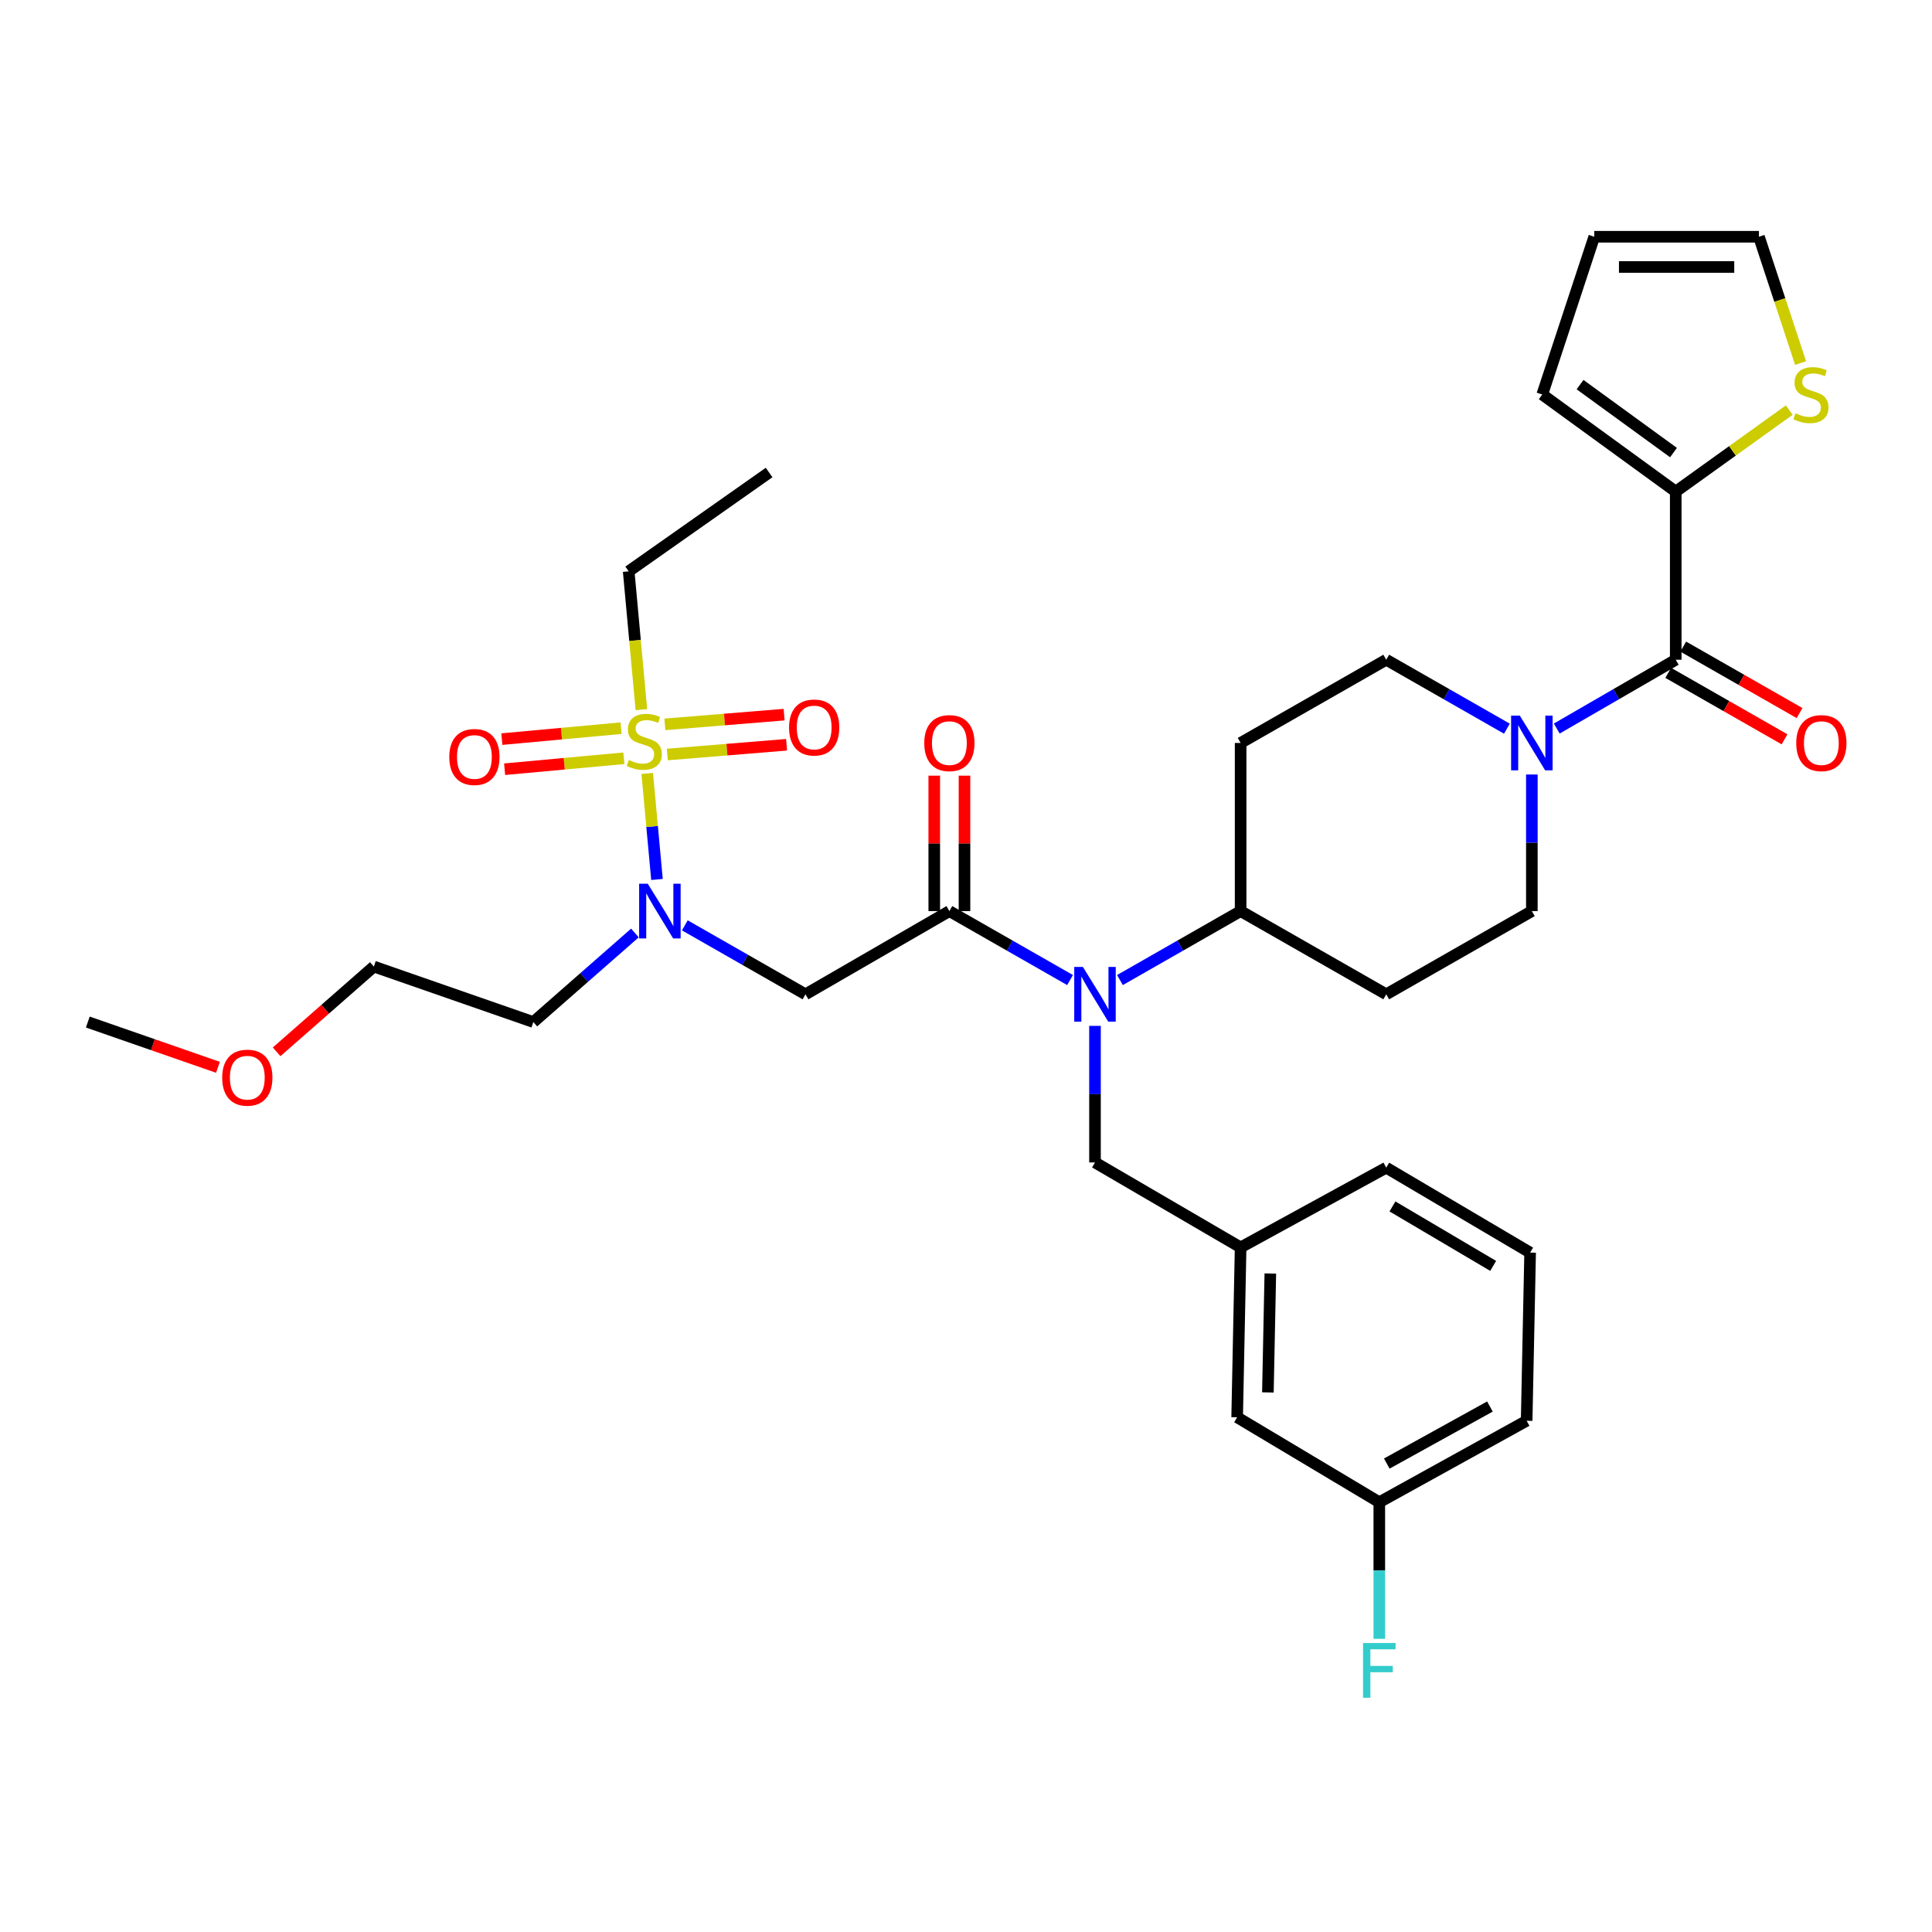 <?xml version='1.0' encoding='iso-8859-1'?>
<svg version='1.1' baseProfile='full'
              xmlns='http://www.w3.org/2000/svg'
                      xmlns:rdkit='http://www.rdkit.org/xml'
                      xmlns:xlink='http://www.w3.org/1999/xlink'
                  xml:space='preserve'
width='1000px' height='1000px' viewBox='0 0 1000 1000'>
<!-- END OF HEADER -->
<rect style='opacity:1.0;fill:#FFFFFF;stroke:none' width='1000' height='1000' x='0' y='0'> </rect>
<path class='bond-0' d='M 779.975,377.17 L 748.745,359.324' style='fill:none;fill-rule:evenodd;stroke:#0000FF;stroke-width:6px;stroke-linecap:butt;stroke-linejoin:miter;stroke-opacity:1' />
<path class='bond-0' d='M 748.745,359.324 L 717.515,341.478' style='fill:none;fill-rule:evenodd;stroke:#000000;stroke-width:6px;stroke-linecap:butt;stroke-linejoin:miter;stroke-opacity:1' />
<path class='bond-1' d='M 805.776,377.093 L 836.568,359.285' style='fill:none;fill-rule:evenodd;stroke:#0000FF;stroke-width:6px;stroke-linecap:butt;stroke-linejoin:miter;stroke-opacity:1' />
<path class='bond-1' d='M 836.568,359.285 L 867.359,341.478' style='fill:none;fill-rule:evenodd;stroke:#000000;stroke-width:6px;stroke-linecap:butt;stroke-linejoin:miter;stroke-opacity:1' />
<path class='bond-2' d='M 792.885,400.883 L 792.885,436.233' style='fill:none;fill-rule:evenodd;stroke:#0000FF;stroke-width:6px;stroke-linecap:butt;stroke-linejoin:miter;stroke-opacity:1' />
<path class='bond-2' d='M 792.885,436.233 L 792.885,471.582' style='fill:none;fill-rule:evenodd;stroke:#000000;stroke-width:6px;stroke-linecap:butt;stroke-linejoin:miter;stroke-opacity:1' />
<path class='bond-3' d='M 867.359,254.443 L 896.737,233.351' style='fill:none;fill-rule:evenodd;stroke:#000000;stroke-width:6px;stroke-linecap:butt;stroke-linejoin:miter;stroke-opacity:1' />
<path class='bond-3' d='M 896.737,233.351 L 926.115,212.259' style='fill:none;fill-rule:evenodd;stroke:#CCCC00;stroke-width:6px;stroke-linecap:butt;stroke-linejoin:miter;stroke-opacity:1' />
<path class='bond-4' d='M 867.359,254.443 L 798.265,204.194' style='fill:none;fill-rule:evenodd;stroke:#000000;stroke-width:6px;stroke-linecap:butt;stroke-linejoin:miter;stroke-opacity:1' />
<path class='bond-4' d='M 866.198,234.252 L 817.832,199.078' style='fill:none;fill-rule:evenodd;stroke:#000000;stroke-width:6px;stroke-linecap:butt;stroke-linejoin:miter;stroke-opacity:1' />
<path class='bond-5' d='M 867.359,254.443 L 867.359,341.478' style='fill:none;fill-rule:evenodd;stroke:#000000;stroke-width:6px;stroke-linecap:butt;stroke-linejoin:miter;stroke-opacity:1' />
<path class='bond-6' d='M 863.478,348.27 L 893.578,365.47' style='fill:none;fill-rule:evenodd;stroke:#000000;stroke-width:6px;stroke-linecap:butt;stroke-linejoin:miter;stroke-opacity:1' />
<path class='bond-6' d='M 893.578,365.47 L 923.678,382.671' style='fill:none;fill-rule:evenodd;stroke:#FF0000;stroke-width:6px;stroke-linecap:butt;stroke-linejoin:miter;stroke-opacity:1' />
<path class='bond-6' d='M 871.241,334.686 L 901.341,351.886' style='fill:none;fill-rule:evenodd;stroke:#000000;stroke-width:6px;stroke-linecap:butt;stroke-linejoin:miter;stroke-opacity:1' />
<path class='bond-6' d='M 901.341,351.886 L 931.44,369.086' style='fill:none;fill-rule:evenodd;stroke:#FF0000;stroke-width:6px;stroke-linecap:butt;stroke-linejoin:miter;stroke-opacity:1' />
<path class='bond-7' d='M 931.985,187.924 L 921.207,155.232' style='fill:none;fill-rule:evenodd;stroke:#CCCC00;stroke-width:6px;stroke-linecap:butt;stroke-linejoin:miter;stroke-opacity:1' />
<path class='bond-7' d='M 921.207,155.232 L 910.429,122.54' style='fill:none;fill-rule:evenodd;stroke:#000000;stroke-width:6px;stroke-linecap:butt;stroke-linejoin:miter;stroke-opacity:1' />
<path class='bond-8' d='M 910.429,122.54 L 825.185,122.54' style='fill:none;fill-rule:evenodd;stroke:#000000;stroke-width:6px;stroke-linecap:butt;stroke-linejoin:miter;stroke-opacity:1' />
<path class='bond-8' d='M 897.643,138.186 L 837.972,138.186' style='fill:none;fill-rule:evenodd;stroke:#000000;stroke-width:6px;stroke-linecap:butt;stroke-linejoin:miter;stroke-opacity:1' />
<path class='bond-9' d='M 354.463,478.96 L 385.693,496.806' style='fill:none;fill-rule:evenodd;stroke:#0000FF;stroke-width:6px;stroke-linecap:butt;stroke-linejoin:miter;stroke-opacity:1' />
<path class='bond-9' d='M 385.693,496.806 L 416.923,514.652' style='fill:none;fill-rule:evenodd;stroke:#000000;stroke-width:6px;stroke-linecap:butt;stroke-linejoin:miter;stroke-opacity:1' />
<path class='bond-10' d='M 340.05,455.215 L 337.53,427.772' style='fill:none;fill-rule:evenodd;stroke:#0000FF;stroke-width:6px;stroke-linecap:butt;stroke-linejoin:miter;stroke-opacity:1' />
<path class='bond-10' d='M 337.53,427.772 L 335.01,400.329' style='fill:none;fill-rule:evenodd;stroke:#CCCC00;stroke-width:6px;stroke-linecap:butt;stroke-linejoin:miter;stroke-opacity:1' />
<path class='bond-11' d='M 328.635,482.909 L 302.347,505.96' style='fill:none;fill-rule:evenodd;stroke:#0000FF;stroke-width:6px;stroke-linecap:butt;stroke-linejoin:miter;stroke-opacity:1' />
<path class='bond-11' d='M 302.347,505.96 L 276.058,529.011' style='fill:none;fill-rule:evenodd;stroke:#000000;stroke-width:6px;stroke-linecap:butt;stroke-linejoin:miter;stroke-opacity:1' />
<path class='bond-12' d='M 325.403,295.714 L 398.087,244.569' style='fill:none;fill-rule:evenodd;stroke:#000000;stroke-width:6px;stroke-linecap:butt;stroke-linejoin:miter;stroke-opacity:1' />
<path class='bond-13' d='M 325.403,295.714 L 328.691,331.519' style='fill:none;fill-rule:evenodd;stroke:#000000;stroke-width:6px;stroke-linecap:butt;stroke-linejoin:miter;stroke-opacity:1' />
<path class='bond-13' d='M 328.691,331.519 L 331.979,367.325' style='fill:none;fill-rule:evenodd;stroke:#CCCC00;stroke-width:6px;stroke-linecap:butt;stroke-linejoin:miter;stroke-opacity:1' />
<path class='bond-14' d='M 345.4,390.528 L 376.266,388.008' style='fill:none;fill-rule:evenodd;stroke:#CCCC00;stroke-width:6px;stroke-linecap:butt;stroke-linejoin:miter;stroke-opacity:1' />
<path class='bond-14' d='M 376.266,388.008 L 407.131,385.488' style='fill:none;fill-rule:evenodd;stroke:#FF0000;stroke-width:6px;stroke-linecap:butt;stroke-linejoin:miter;stroke-opacity:1' />
<path class='bond-14' d='M 344.127,374.934 L 374.992,372.414' style='fill:none;fill-rule:evenodd;stroke:#CCCC00;stroke-width:6px;stroke-linecap:butt;stroke-linejoin:miter;stroke-opacity:1' />
<path class='bond-14' d='M 374.992,372.414 L 405.857,369.894' style='fill:none;fill-rule:evenodd;stroke:#FF0000;stroke-width:6px;stroke-linecap:butt;stroke-linejoin:miter;stroke-opacity:1' />
<path class='bond-15' d='M 321.475,376.899 L 290.616,379.733' style='fill:none;fill-rule:evenodd;stroke:#CCCC00;stroke-width:6px;stroke-linecap:butt;stroke-linejoin:miter;stroke-opacity:1' />
<path class='bond-15' d='M 290.616,379.733 L 259.757,382.567' style='fill:none;fill-rule:evenodd;stroke:#FF0000;stroke-width:6px;stroke-linecap:butt;stroke-linejoin:miter;stroke-opacity:1' />
<path class='bond-15' d='M 322.906,392.479 L 292.047,395.313' style='fill:none;fill-rule:evenodd;stroke:#CCCC00;stroke-width:6px;stroke-linecap:butt;stroke-linejoin:miter;stroke-opacity:1' />
<path class='bond-15' d='M 292.047,395.313 L 261.188,398.147' style='fill:none;fill-rule:evenodd;stroke:#FF0000;stroke-width:6px;stroke-linecap:butt;stroke-linejoin:miter;stroke-opacity:1' />
<path class='bond-16' d='M 143.182,544.413 L 168.341,522.353' style='fill:none;fill-rule:evenodd;stroke:#FF0000;stroke-width:6px;stroke-linecap:butt;stroke-linejoin:miter;stroke-opacity:1' />
<path class='bond-16' d='M 168.341,522.353 L 193.499,500.292' style='fill:none;fill-rule:evenodd;stroke:#000000;stroke-width:6px;stroke-linecap:butt;stroke-linejoin:miter;stroke-opacity:1' />
<path class='bond-17' d='M 112.819,552.44 L 79.137,540.726' style='fill:none;fill-rule:evenodd;stroke:#FF0000;stroke-width:6px;stroke-linecap:butt;stroke-linejoin:miter;stroke-opacity:1' />
<path class='bond-17' d='M 79.137,540.726 L 45.455,529.011' style='fill:none;fill-rule:evenodd;stroke:#000000;stroke-width:6px;stroke-linecap:butt;stroke-linejoin:miter;stroke-opacity:1' />
<path class='bond-18' d='M 276.058,529.011 L 193.499,500.292' style='fill:none;fill-rule:evenodd;stroke:#000000;stroke-width:6px;stroke-linecap:butt;stroke-linejoin:miter;stroke-opacity:1' />
<path class='bond-19' d='M 717.515,341.478 L 642.146,384.548' style='fill:none;fill-rule:evenodd;stroke:#000000;stroke-width:6px;stroke-linecap:butt;stroke-linejoin:miter;stroke-opacity:1' />
<path class='bond-20' d='M 642.146,384.548 L 642.146,471.582' style='fill:none;fill-rule:evenodd;stroke:#000000;stroke-width:6px;stroke-linecap:butt;stroke-linejoin:miter;stroke-opacity:1' />
<path class='bond-21' d='M 642.146,471.582 L 717.515,514.652' style='fill:none;fill-rule:evenodd;stroke:#000000;stroke-width:6px;stroke-linecap:butt;stroke-linejoin:miter;stroke-opacity:1' />
<path class='bond-22' d='M 642.146,471.582 L 610.911,489.429' style='fill:none;fill-rule:evenodd;stroke:#000000;stroke-width:6px;stroke-linecap:butt;stroke-linejoin:miter;stroke-opacity:1' />
<path class='bond-22' d='M 610.911,489.429 L 579.677,507.275' style='fill:none;fill-rule:evenodd;stroke:#0000FF;stroke-width:6px;stroke-linecap:butt;stroke-linejoin:miter;stroke-opacity:1' />
<path class='bond-23' d='M 717.515,514.652 L 792.885,471.582' style='fill:none;fill-rule:evenodd;stroke:#000000;stroke-width:6px;stroke-linecap:butt;stroke-linejoin:miter;stroke-opacity:1' />
<path class='bond-24' d='M 566.767,530.988 L 566.767,566.337' style='fill:none;fill-rule:evenodd;stroke:#0000FF;stroke-width:6px;stroke-linecap:butt;stroke-linejoin:miter;stroke-opacity:1' />
<path class='bond-24' d='M 566.767,566.337 L 566.767,601.687' style='fill:none;fill-rule:evenodd;stroke:#000000;stroke-width:6px;stroke-linecap:butt;stroke-linejoin:miter;stroke-opacity:1' />
<path class='bond-25' d='M 553.857,507.274 L 522.627,489.428' style='fill:none;fill-rule:evenodd;stroke:#0000FF;stroke-width:6px;stroke-linecap:butt;stroke-linejoin:miter;stroke-opacity:1' />
<path class='bond-25' d='M 522.627,489.428 L 491.397,471.582' style='fill:none;fill-rule:evenodd;stroke:#000000;stroke-width:6px;stroke-linecap:butt;stroke-linejoin:miter;stroke-opacity:1' />
<path class='bond-26' d='M 566.767,601.687 L 642.146,645.652' style='fill:none;fill-rule:evenodd;stroke:#000000;stroke-width:6px;stroke-linecap:butt;stroke-linejoin:miter;stroke-opacity:1' />
<path class='bond-27' d='M 642.146,645.652 L 717.515,604.381' style='fill:none;fill-rule:evenodd;stroke:#000000;stroke-width:6px;stroke-linecap:butt;stroke-linejoin:miter;stroke-opacity:1' />
<path class='bond-28' d='M 642.146,645.652 L 640.346,733.59' style='fill:none;fill-rule:evenodd;stroke:#000000;stroke-width:6px;stroke-linecap:butt;stroke-linejoin:miter;stroke-opacity:1' />
<path class='bond-28' d='M 657.518,659.162 L 656.259,720.719' style='fill:none;fill-rule:evenodd;stroke:#000000;stroke-width:6px;stroke-linecap:butt;stroke-linejoin:miter;stroke-opacity:1' />
<path class='bond-29' d='M 640.346,733.59 L 713.925,777.555' style='fill:none;fill-rule:evenodd;stroke:#000000;stroke-width:6px;stroke-linecap:butt;stroke-linejoin:miter;stroke-opacity:1' />
<path class='bond-30' d='M 713.925,777.555 L 790.19,735.381' style='fill:none;fill-rule:evenodd;stroke:#000000;stroke-width:6px;stroke-linecap:butt;stroke-linejoin:miter;stroke-opacity:1' />
<path class='bond-30' d='M 717.794,757.537 L 771.179,728.015' style='fill:none;fill-rule:evenodd;stroke:#000000;stroke-width:6px;stroke-linecap:butt;stroke-linejoin:miter;stroke-opacity:1' />
<path class='bond-31' d='M 713.925,777.555 L 713.925,812.904' style='fill:none;fill-rule:evenodd;stroke:#000000;stroke-width:6px;stroke-linecap:butt;stroke-linejoin:miter;stroke-opacity:1' />
<path class='bond-31' d='M 713.925,812.904 L 713.925,848.254' style='fill:none;fill-rule:evenodd;stroke:#33CCCC;stroke-width:6px;stroke-linecap:butt;stroke-linejoin:miter;stroke-opacity:1' />
<path class='bond-32' d='M 790.19,735.381 L 791.99,648.346' style='fill:none;fill-rule:evenodd;stroke:#000000;stroke-width:6px;stroke-linecap:butt;stroke-linejoin:miter;stroke-opacity:1' />
<path class='bond-33' d='M 791.99,648.346 L 717.515,604.381' style='fill:none;fill-rule:evenodd;stroke:#000000;stroke-width:6px;stroke-linecap:butt;stroke-linejoin:miter;stroke-opacity:1' />
<path class='bond-33' d='M 772.865,655.225 L 720.733,624.449' style='fill:none;fill-rule:evenodd;stroke:#000000;stroke-width:6px;stroke-linecap:butt;stroke-linejoin:miter;stroke-opacity:1' />
<path class='bond-34' d='M 491.397,471.582 L 416.923,514.652' style='fill:none;fill-rule:evenodd;stroke:#000000;stroke-width:6px;stroke-linecap:butt;stroke-linejoin:miter;stroke-opacity:1' />
<path class='bond-35' d='M 499.22,471.582 L 499.22,436.533' style='fill:none;fill-rule:evenodd;stroke:#000000;stroke-width:6px;stroke-linecap:butt;stroke-linejoin:miter;stroke-opacity:1' />
<path class='bond-35' d='M 499.22,436.533 L 499.22,401.483' style='fill:none;fill-rule:evenodd;stroke:#FF0000;stroke-width:6px;stroke-linecap:butt;stroke-linejoin:miter;stroke-opacity:1' />
<path class='bond-35' d='M 483.574,471.582 L 483.574,436.533' style='fill:none;fill-rule:evenodd;stroke:#000000;stroke-width:6px;stroke-linecap:butt;stroke-linejoin:miter;stroke-opacity:1' />
<path class='bond-35' d='M 483.574,436.533 L 483.574,401.483' style='fill:none;fill-rule:evenodd;stroke:#FF0000;stroke-width:6px;stroke-linecap:butt;stroke-linejoin:miter;stroke-opacity:1' />
<path class='bond-36' d='M 825.185,122.54 L 798.265,204.194' style='fill:none;fill-rule:evenodd;stroke:#000000;stroke-width:6px;stroke-linecap:butt;stroke-linejoin:miter;stroke-opacity:1' />
<path  class='atom-0' d='M 786.625 370.388
L 795.905 385.388
Q 796.825 386.868, 798.305 389.548
Q 799.785 392.228, 799.865 392.388
L 799.865 370.388
L 803.625 370.388
L 803.625 398.708
L 799.745 398.708
L 789.785 382.308
Q 788.625 380.388, 787.385 378.188
Q 786.185 375.988, 785.825 375.308
L 785.825 398.708
L 782.145 398.708
L 782.145 370.388
L 786.625 370.388
' fill='#0000FF'/>
<path  class='atom-3' d='M 929.729 384.628
Q 929.729 377.828, 933.089 374.028
Q 936.449 370.228, 942.729 370.228
Q 949.009 370.228, 952.369 374.028
Q 955.729 377.828, 955.729 384.628
Q 955.729 391.508, 952.329 395.428
Q 948.929 399.308, 942.729 399.308
Q 936.489 399.308, 933.089 395.428
Q 929.729 391.548, 929.729 384.628
M 942.729 396.108
Q 947.049 396.108, 949.369 393.228
Q 951.729 390.308, 951.729 384.628
Q 951.729 379.068, 949.369 376.268
Q 947.049 373.428, 942.729 373.428
Q 938.409 373.428, 936.049 376.228
Q 933.729 379.028, 933.729 384.628
Q 933.729 390.348, 936.049 393.228
Q 938.409 396.108, 942.729 396.108
' fill='#FF0000'/>
<path  class='atom-4' d='M 929.349 213.914
Q 929.669 214.034, 930.989 214.594
Q 932.309 215.154, 933.749 215.514
Q 935.229 215.834, 936.669 215.834
Q 939.349 215.834, 940.909 214.554
Q 942.469 213.234, 942.469 210.954
Q 942.469 209.394, 941.669 208.434
Q 940.909 207.474, 939.709 206.954
Q 938.509 206.434, 936.509 205.834
Q 933.989 205.074, 932.469 204.354
Q 930.989 203.634, 929.909 202.114
Q 928.869 200.594, 928.869 198.034
Q 928.869 194.474, 931.269 192.274
Q 933.709 190.074, 938.509 190.074
Q 941.789 190.074, 945.509 191.634
L 944.589 194.714
Q 941.189 193.314, 938.629 193.314
Q 935.869 193.314, 934.349 194.474
Q 932.829 195.594, 932.869 197.554
Q 932.869 199.074, 933.629 199.994
Q 934.429 200.914, 935.549 201.434
Q 936.709 201.954, 938.629 202.554
Q 941.189 203.354, 942.709 204.154
Q 944.229 204.954, 945.309 206.594
Q 946.429 208.194, 946.429 210.954
Q 946.429 214.874, 943.789 216.994
Q 941.189 219.074, 936.829 219.074
Q 934.309 219.074, 932.389 218.514
Q 930.509 217.994, 928.269 217.074
L 929.349 213.914
' fill='#CCCC00'/>
<path  class='atom-6' d='M 335.293 457.422
L 344.573 472.422
Q 345.493 473.902, 346.973 476.582
Q 348.453 479.262, 348.533 479.422
L 348.533 457.422
L 352.293 457.422
L 352.293 485.742
L 348.413 485.742
L 338.453 469.342
Q 337.293 467.422, 336.053 465.222
Q 334.853 463.022, 334.493 462.342
L 334.493 485.742
L 330.813 485.742
L 330.813 457.422
L 335.293 457.422
' fill='#0000FF'/>
<path  class='atom-8' d='M 325.478 393.372
Q 325.798 393.492, 327.118 394.052
Q 328.438 394.612, 329.878 394.972
Q 331.358 395.292, 332.798 395.292
Q 335.478 395.292, 337.038 394.012
Q 338.598 392.692, 338.598 390.412
Q 338.598 388.852, 337.798 387.892
Q 337.038 386.932, 335.838 386.412
Q 334.638 385.892, 332.638 385.292
Q 330.118 384.532, 328.598 383.812
Q 327.118 383.092, 326.038 381.572
Q 324.998 380.052, 324.998 377.492
Q 324.998 373.932, 327.398 371.732
Q 329.838 369.532, 334.638 369.532
Q 337.918 369.532, 341.638 371.092
L 340.718 374.172
Q 337.318 372.772, 334.758 372.772
Q 331.998 372.772, 330.478 373.932
Q 328.958 375.052, 328.998 377.012
Q 328.998 378.532, 329.758 379.452
Q 330.558 380.372, 331.678 380.892
Q 332.838 381.412, 334.758 382.012
Q 337.318 382.812, 338.838 383.612
Q 340.358 384.412, 341.438 386.052
Q 342.558 387.652, 342.558 390.412
Q 342.558 394.332, 339.918 396.452
Q 337.318 398.532, 332.958 398.532
Q 330.438 398.532, 328.518 397.972
Q 326.638 397.452, 324.398 396.532
L 325.478 393.372
' fill='#CCCC00'/>
<path  class='atom-9' d='M 408.417 376.553
Q 408.417 369.753, 411.777 365.953
Q 415.137 362.153, 421.417 362.153
Q 427.697 362.153, 431.057 365.953
Q 434.417 369.753, 434.417 376.553
Q 434.417 383.433, 431.017 387.353
Q 427.617 391.233, 421.417 391.233
Q 415.177 391.233, 411.777 387.353
Q 408.417 383.473, 408.417 376.553
M 421.417 388.033
Q 425.737 388.033, 428.057 385.153
Q 430.417 382.233, 430.417 376.553
Q 430.417 370.993, 428.057 368.193
Q 425.737 365.353, 421.417 365.353
Q 417.097 365.353, 414.737 368.153
Q 412.417 370.953, 412.417 376.553
Q 412.417 382.273, 414.737 385.153
Q 417.097 388.033, 421.417 388.033
' fill='#FF0000'/>
<path  class='atom-10' d='M 232.548 391.807
Q 232.548 385.007, 235.908 381.207
Q 239.268 377.407, 245.548 377.407
Q 251.828 377.407, 255.188 381.207
Q 258.548 385.007, 258.548 391.807
Q 258.548 398.687, 255.148 402.607
Q 251.748 406.487, 245.548 406.487
Q 239.308 406.487, 235.908 402.607
Q 232.548 398.727, 232.548 391.807
M 245.548 403.287
Q 249.868 403.287, 252.188 400.407
Q 254.548 397.487, 254.548 391.807
Q 254.548 386.247, 252.188 383.447
Q 249.868 380.607, 245.548 380.607
Q 241.228 380.607, 238.868 383.407
Q 236.548 386.207, 236.548 391.807
Q 236.548 397.527, 238.868 400.407
Q 241.228 403.287, 245.548 403.287
' fill='#FF0000'/>
<path  class='atom-12' d='M 115.004 557.802
Q 115.004 551.002, 118.364 547.202
Q 121.724 543.402, 128.004 543.402
Q 134.284 543.402, 137.644 547.202
Q 141.004 551.002, 141.004 557.802
Q 141.004 564.682, 137.604 568.602
Q 134.204 572.482, 128.004 572.482
Q 121.764 572.482, 118.364 568.602
Q 115.004 564.722, 115.004 557.802
M 128.004 569.282
Q 132.324 569.282, 134.644 566.402
Q 137.004 563.482, 137.004 557.802
Q 137.004 552.242, 134.644 549.442
Q 132.324 546.602, 128.004 546.602
Q 123.684 546.602, 121.324 549.402
Q 119.004 552.202, 119.004 557.802
Q 119.004 563.522, 121.324 566.402
Q 123.684 569.282, 128.004 569.282
' fill='#FF0000'/>
<path  class='atom-19' d='M 560.507 500.492
L 569.787 515.492
Q 570.707 516.972, 572.187 519.652
Q 573.667 522.332, 573.747 522.492
L 573.747 500.492
L 577.507 500.492
L 577.507 528.812
L 573.627 528.812
L 563.667 512.412
Q 562.507 510.492, 561.267 508.292
Q 560.067 506.092, 559.707 505.412
L 559.707 528.812
L 556.027 528.812
L 556.027 500.492
L 560.507 500.492
' fill='#0000FF'/>
<path  class='atom-29' d='M 478.397 384.628
Q 478.397 377.828, 481.757 374.028
Q 485.117 370.228, 491.397 370.228
Q 497.677 370.228, 501.037 374.028
Q 504.397 377.828, 504.397 384.628
Q 504.397 391.508, 500.997 395.428
Q 497.597 399.308, 491.397 399.308
Q 485.157 399.308, 481.757 395.428
Q 478.397 391.548, 478.397 384.628
M 491.397 396.108
Q 495.717 396.108, 498.037 393.228
Q 500.397 390.308, 500.397 384.628
Q 500.397 379.068, 498.037 376.268
Q 495.717 373.428, 491.397 373.428
Q 487.077 373.428, 484.717 376.228
Q 482.397 379.028, 482.397 384.628
Q 482.397 390.348, 484.717 393.228
Q 487.077 396.108, 491.397 396.108
' fill='#FF0000'/>
<path  class='atom-32' d='M 705.505 850.43
L 722.345 850.43
L 722.345 853.67
L 709.305 853.67
L 709.305 862.27
L 720.905 862.27
L 720.905 865.55
L 709.305 865.55
L 709.305 878.75
L 705.505 878.75
L 705.505 850.43
' fill='#33CCCC'/>
</svg>

